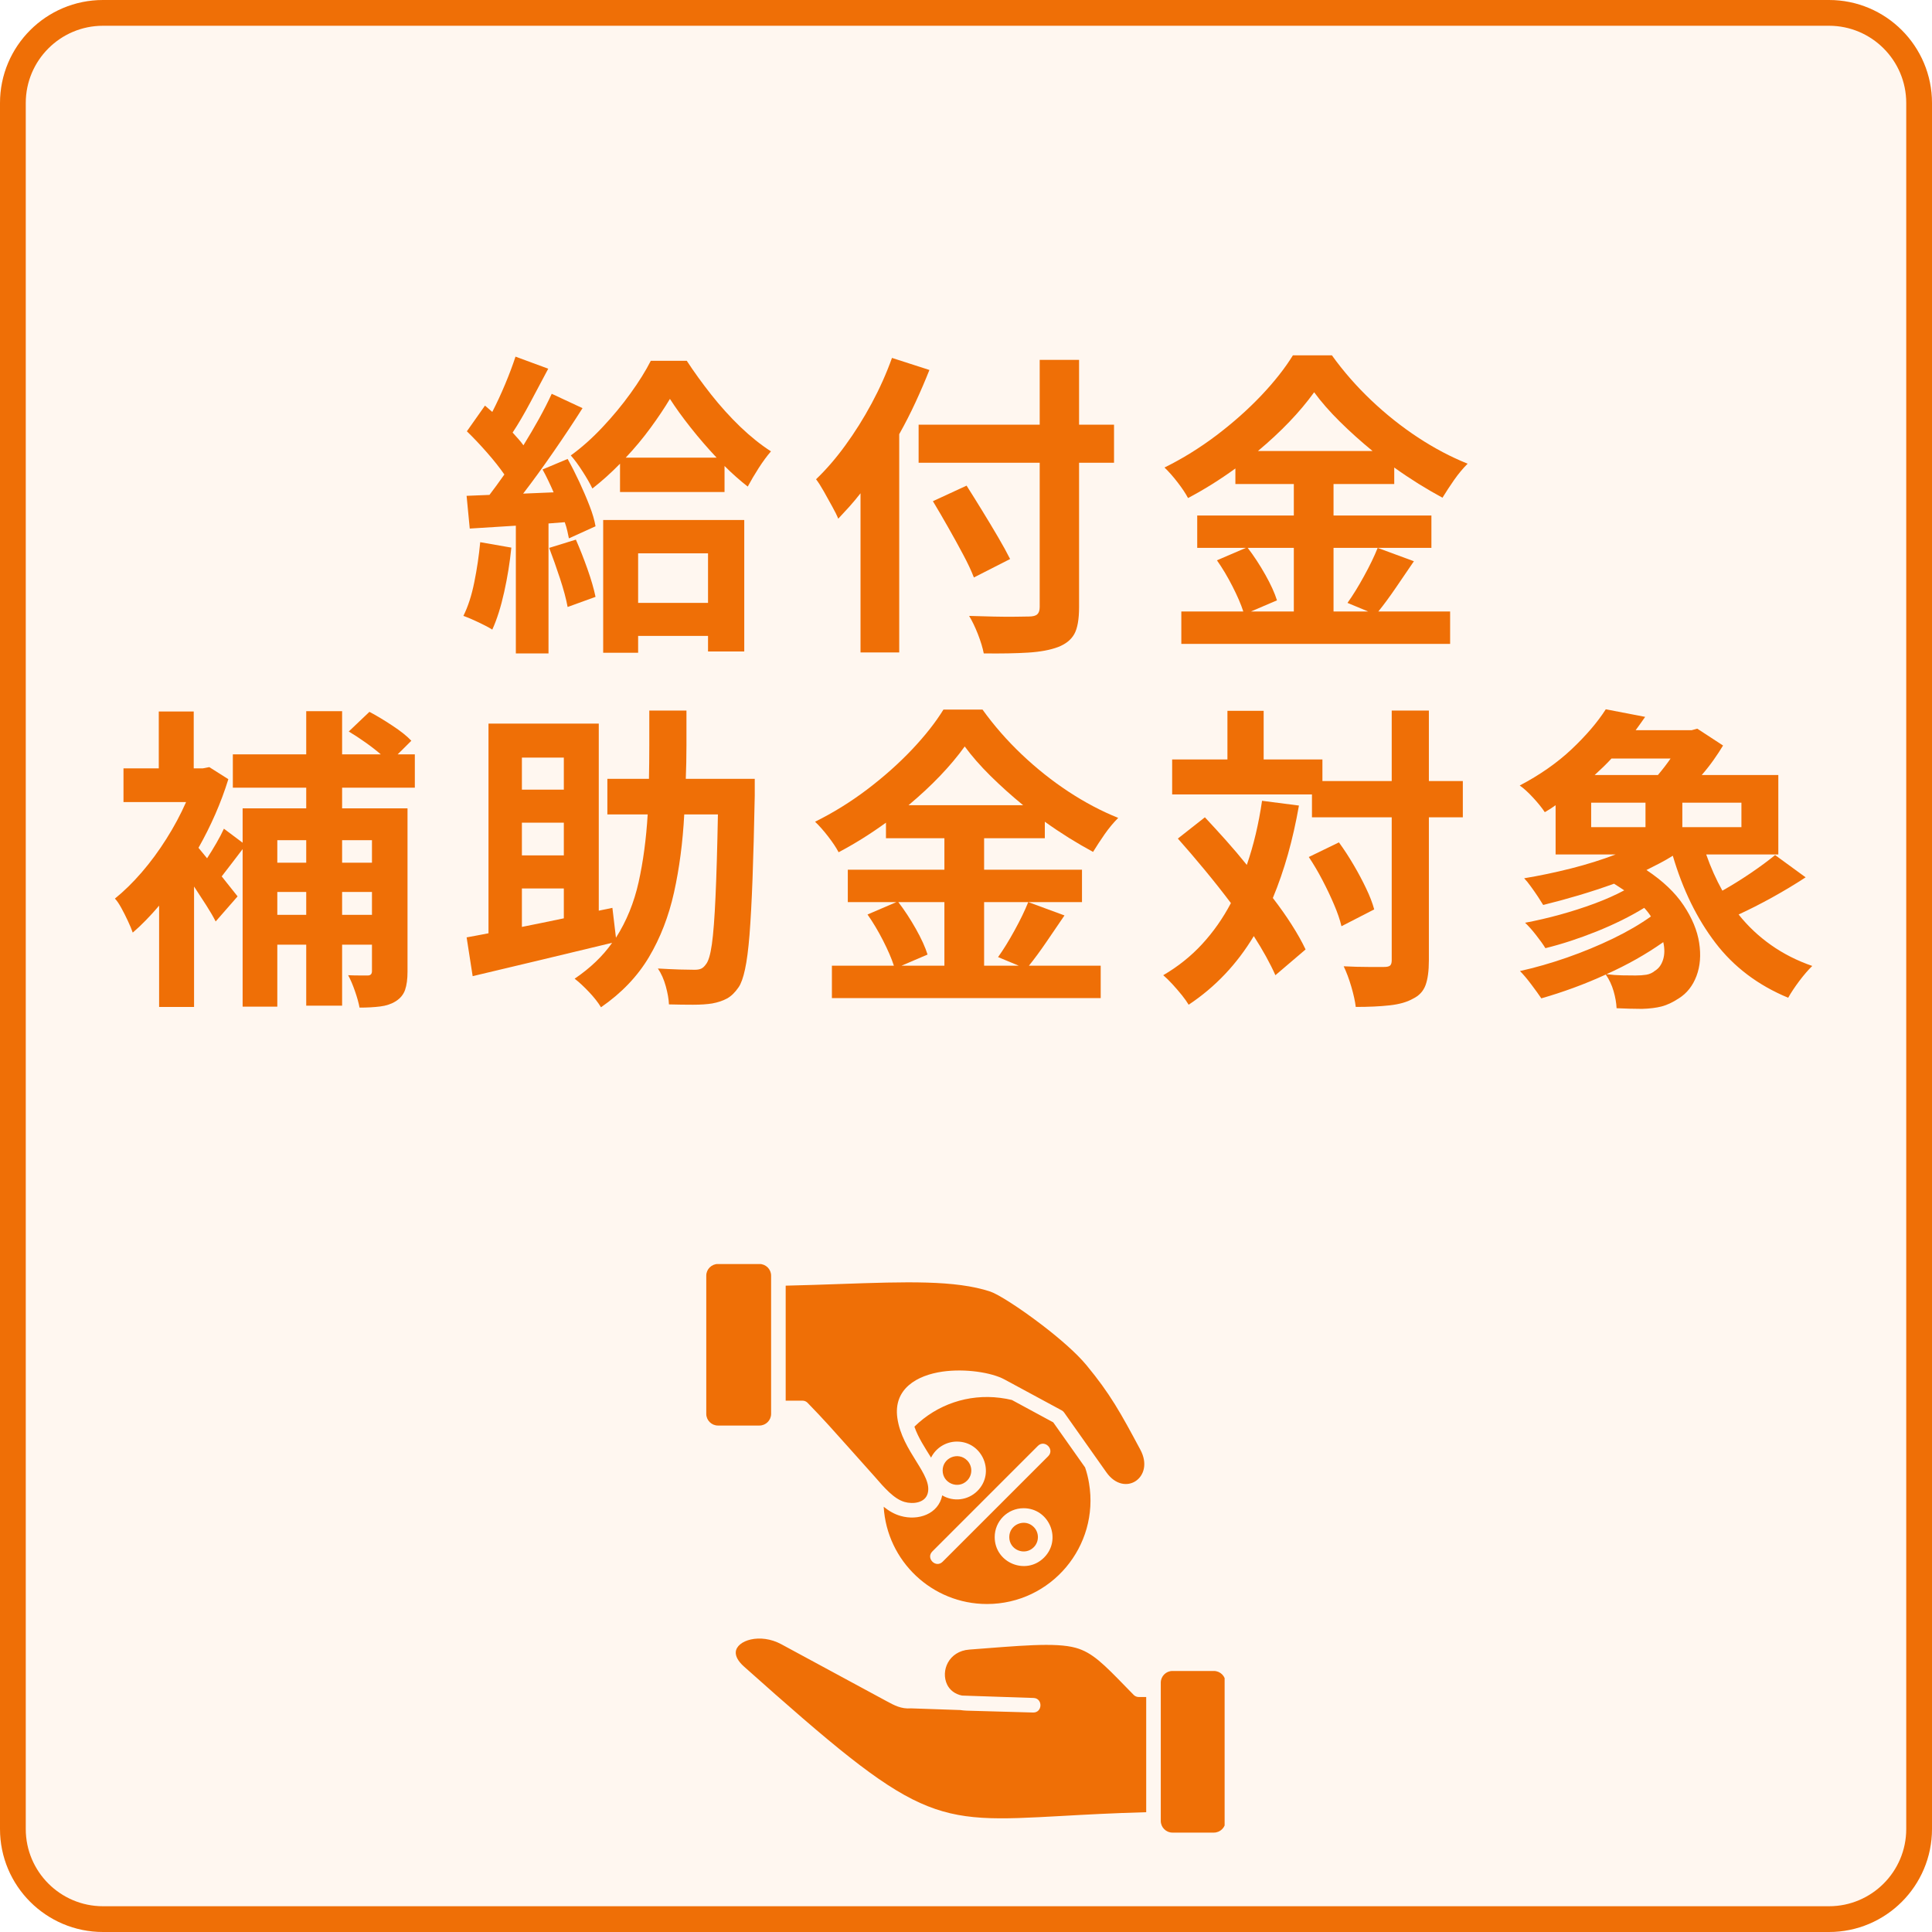 <svg xmlns="http://www.w3.org/2000/svg" xmlns:xlink="http://www.w3.org/1999/xlink" width="600" zoomAndPan="magnify" viewBox="0 0 450 450" height="600" preserveAspectRatio="xMidYMid meet" version="1.0"><defs><g/><clipPath id="c0107d3011"><path d="M 140.074 217.102 L 294.574 217.102 L 294.574 371.602 L 140.074 371.602 Z M 140.074 217.102 " clip-rule="nonzero"/></clipPath><clipPath id="86950f6e20"><path d="M 24 0 L 426 0 C 439.254 0 450 10.746 450 24 L 450 426 C 450 439.254 439.254 450 426 450 L 24 450 C 10.746 450 0 439.254 0 426 L 0 24 C 0 10.746 10.746 0 24 0 Z M 24 0 " clip-rule="nonzero"/></clipPath><clipPath id="d28589210b"><path d="M 164.488 294.418 L 285.238 294.418 L 285.238 427 L 164.488 427 Z M 164.488 294.418 " clip-rule="nonzero"/></clipPath></defs><rect x="-45" width="540" fill="#ffffff" y="-45" height="540" fill-opacity="1"/><rect x="-45" width="540" fill="#ffffff" y="-45" height="540" fill-opacity="1"/><g clip-path="url(#c0107d3011)"><path fill="#36578c" d="M 272.047 239.742 C 257.445 225.141 238.031 217.102 217.383 217.102 C 196.734 217.102 177.32 225.141 162.719 239.742 C 148.117 254.344 140.074 273.758 140.074 294.41 C 140.074 315.059 148.117 334.473 162.719 349.074 C 177.32 363.676 196.734 371.719 217.383 371.719 C 238.031 371.719 257.445 363.676 272.047 349.074 C 286.648 334.473 294.691 315.059 294.691 294.41 C 294.691 273.758 286.648 254.344 272.047 239.742 Z M 148.625 294.41 C 148.625 285.797 150.219 277.555 153.125 269.953 L 180.93 269.953 C 179.684 277.734 179.031 285.969 179.031 294.41 C 179.031 302.566 179.641 310.531 180.805 318.082 L 152.824 318.082 C 150.109 310.699 148.625 302.723 148.625 294.41 Z M 187.582 294.41 C 187.582 285.914 188.273 277.668 189.59 269.953 L 213.105 269.953 L 213.105 318.082 L 189.457 318.082 C 188.227 310.594 187.582 302.613 187.582 294.41 Z M 237.602 244.574 C 239.945 249.602 241.891 255.27 243.402 261.402 L 221.656 261.402 L 221.656 226.441 C 227.453 228.57 233.098 234.914 237.602 244.574 Z M 213.105 226.441 L 213.105 261.402 L 191.363 261.402 C 192.875 255.27 194.816 249.602 197.164 244.574 C 201.668 234.914 207.312 228.57 213.105 226.441 Z M 213.105 326.633 L 213.105 362.375 C 207.312 360.25 201.668 353.902 197.164 344.242 C 194.719 339.004 192.711 333.066 191.176 326.633 Z M 221.656 362.375 L 221.656 326.633 L 243.59 326.633 C 242.055 333.066 240.047 339.004 237.602 344.242 C 233.098 353.902 227.453 360.25 221.656 362.375 Z M 221.656 318.082 L 221.656 269.953 L 245.176 269.953 C 246.492 277.668 247.18 285.914 247.18 294.41 C 247.18 302.613 246.539 310.594 245.309 318.082 Z M 253.836 269.953 L 281.641 269.953 C 284.547 277.555 286.141 285.797 286.141 294.41 C 286.141 302.723 284.656 310.699 281.941 318.082 L 253.961 318.082 C 255.125 310.531 255.73 302.566 255.73 294.41 C 255.73 285.969 255.082 277.734 253.836 269.953 Z M 277.684 261.402 L 252.18 261.402 C 250.477 253.934 248.184 247.031 245.352 240.961 C 243.152 236.25 240.699 232.191 238.035 228.824 C 255.051 234.191 269.227 246.012 277.684 261.402 Z M 196.727 228.824 C 194.066 232.191 191.609 236.25 189.414 240.961 C 186.582 247.031 184.289 253.934 182.586 261.402 L 157.082 261.402 C 165.539 246.012 179.715 234.191 196.727 228.824 Z M 156.66 326.633 L 182.406 326.633 C 184.129 334.402 186.48 341.574 189.414 347.859 C 191.609 352.566 194.066 356.625 196.727 359.996 C 179.426 354.535 165.062 342.402 156.66 326.633 Z M 238.035 359.996 C 240.699 356.625 243.152 352.566 245.352 347.859 C 248.285 341.574 250.637 334.402 252.359 326.633 L 278.105 326.633 C 269.703 342.402 255.34 354.535 238.035 359.996 Z M 238.035 359.996 " fill-opacity="1" fill-rule="nonzero"/></g><g clip-path="url(#86950f6e20)"><rect x="-45" width="540" fill="#fff7f0" y="-45" height="540" fill-opacity="1"/><path stroke-linecap="butt" transform="matrix(0.75, 0, 0, 0.75, 0, 0)" fill="none" stroke-linejoin="miter" d="M 32 0 L 568 0 C 585.672 0 600 14.328 600 32 L 600 568 C 600 585.672 585.672 600 568 600 L 32 600 C 14.328 600 -0 585.672 -0 568 L -0 32 C -0 14.328 14.328 0 32 0 Z M 32 0 " stroke="#ef6f06" stroke-width="16" stroke-opacity="1" stroke-miterlimit="4"/></g><g clip-path="url(#d28589210b)"><path fill="#ef6f06" d="M 225.254 340.148 C 223.164 338.055 219.559 339.539 219.559 342.508 C 219.559 345.477 223.164 346.965 225.254 344.867 C 226.559 343.566 226.559 341.457 225.254 340.148 Z M 222.895 335.773 C 228.875 335.773 231.891 343.043 227.66 347.27 C 225.457 349.473 222.07 349.859 219.461 348.297 C 218.578 352.668 213.871 354.266 209.781 353.094 C 208.324 352.688 207.035 351.926 205.828 350.953 C 206.578 363.617 217.102 373.605 229.887 373.605 C 244.832 373.605 256.125 360.148 253.656 345.465 C 253.449 344.195 253.141 342.969 252.738 341.793 L 245.324 331.297 L 235.688 326.082 C 234.809 325.875 233.895 325.699 232.926 325.582 C 225.516 324.648 218.242 327.133 212.984 332.297 C 213.895 334.926 215.473 337.254 216.863 339.508 C 218.016 337.191 220.367 335.773 222.895 335.773 Z M 241.742 336.777 C 243.328 335.199 245.723 337.598 244.145 339.18 L 219.559 363.758 C 217.98 365.344 215.578 362.941 217.16 361.363 Z M 240.773 355.664 C 238.684 353.57 235.078 355.055 235.078 358.023 C 235.078 360.996 238.684 362.48 240.773 360.387 C 242.074 359.086 242.074 356.965 240.773 355.664 Z M 238.414 351.293 C 244.395 351.293 247.41 358.562 243.18 362.789 C 238.949 367.02 231.684 364.008 231.684 358.023 C 231.68 354.305 234.691 351.293 238.414 351.293 Z M 266.973 422.098 L 266.973 395.27 L 265.246 395.27 C 264.727 395.27 264.262 395.035 263.953 394.668 C 263.352 394.051 262.812 393.5 262.301 392.977 C 257.07 387.602 254.426 384.883 250.555 383.809 C 245.789 382.473 237.121 383.367 225.777 384.219 C 220.969 384.574 219.051 389.164 220.609 392.383 C 221.211 393.602 222.352 394.582 224.07 394.93 L 240.727 395.488 C 242.945 395.566 242.844 398.938 240.625 398.879 C 235.477 398.727 230.32 398.586 225.172 398.445 C 224.645 398.426 224.156 398.375 223.68 398.305 L 212.191 397.91 C 209.906 398.09 208.273 397.195 206.477 396.219 L 181.98 382.973 C 177.043 380.301 171.562 382.07 171.375 384.801 C 171.316 385.75 171.867 386.902 173.285 388.168 C 214.336 424.797 216.898 424.652 247.363 422.969 C 252.855 422.66 259.23 422.309 266.973 422.098 Z M 282.738 389.203 L 273.078 389.203 C 271.59 389.203 270.367 390.43 270.367 391.922 L 270.367 424.129 C 270.367 425.621 271.594 426.848 273.078 426.848 L 282.738 426.848 C 284.23 426.848 285.461 425.621 285.461 424.129 L 285.461 391.926 C 285.461 390.43 284.234 389.203 282.738 389.203 Z M 183 299.457 L 183 326.238 L 186.906 326.238 C 187.422 326.238 187.887 326.473 188.195 326.84 C 191.594 330.316 194.613 333.715 197.375 336.816 L 203.672 343.867 C 206.031 346.594 208.238 349.129 210.688 349.832 C 212.648 350.391 215.445 350.074 216.07 347.871 C 217.312 343.5 210.129 338.145 209.012 330.293 C 208.043 323.477 213.59 320.324 219.516 319.477 C 224.832 318.719 230.961 319.68 233.941 321.289 L 247.281 328.496 C 247.523 328.621 247.723 328.805 247.867 329.016 L 257.691 342.922 C 261.914 348.91 269.078 344.121 265.609 337.664 C 260.973 329.004 258.602 324.691 253.086 318.008 C 250.707 315.129 246.68 311.645 242.617 308.547 C 237.52 304.648 232.473 301.43 230.652 300.828 C 222.508 298.141 211.039 298.535 195.887 299.062 C 191.867 299.207 187.598 299.348 183 299.457 Z M 167.223 332.035 L 176.887 332.035 C 178.379 332.035 179.605 330.809 179.605 329.316 L 179.605 297.113 C 179.605 295.629 178.379 294.406 176.887 294.406 L 167.223 294.406 C 165.73 294.406 164.504 295.633 164.504 297.113 L 164.504 329.32 C 164.504 330.812 165.73 332.035 167.223 332.035 Z M 167.223 332.035 " fill-opacity="1" fill-rule="nonzero"/></g><g fill="#ef6f06" fill-opacity="1"><g transform="translate(106.602, 145.676)"><g><path d="M 5.25 -19.391 L 12.5 -18.125 C 12.156 -14.676 11.598 -11.223 10.828 -7.766 C 10.066 -4.316 9.145 -1.406 8.062 0.969 C 7.27 0.469 6.195 -0.098 4.844 -0.734 C 3.488 -1.379 2.316 -1.875 1.328 -2.219 C 2.41 -4.383 3.258 -7.008 3.875 -10.094 C 4.5 -13.176 4.957 -16.273 5.25 -19.391 Z M 21.312 -18.062 L 27.531 -19.984 C 28.469 -17.859 29.367 -15.57 30.234 -13.125 C 31.098 -10.688 31.723 -8.531 32.109 -6.656 L 25.609 -4.297 C 25.266 -6.172 24.672 -8.391 23.828 -10.953 C 22.984 -13.516 22.145 -15.883 21.312 -18.062 Z M 19.766 -36.328 L 25.609 -38.781 C 26.547 -37.102 27.457 -35.312 28.344 -33.406 C 29.227 -31.508 30.016 -29.672 30.703 -27.891 C 31.398 -26.117 31.867 -24.52 32.109 -23.094 L 25.906 -20.281 C 25.801 -20.82 25.676 -21.41 25.531 -22.047 C 25.383 -22.691 25.188 -23.359 24.938 -24.047 L 21.156 -23.75 L 21.156 6.516 L 13.547 6.516 L 13.547 -23.234 L 2.812 -22.562 L 2.078 -30.188 L 7.406 -30.406 C 7.945 -31.102 8.508 -31.859 9.094 -32.672 C 9.688 -33.484 10.281 -34.312 10.875 -35.156 C 9.789 -36.727 8.445 -38.426 6.844 -40.25 C 5.238 -42.082 3.672 -43.738 2.141 -45.219 L 6.359 -51.203 C 6.609 -51.004 6.879 -50.77 7.172 -50.5 C 7.473 -50.227 7.77 -49.973 8.062 -49.734 C 9.102 -51.754 10.102 -53.91 11.062 -56.203 C 12.02 -58.492 12.82 -60.629 13.469 -62.609 L 21.094 -59.797 C 19.758 -57.273 18.375 -54.672 16.938 -51.984 C 15.508 -49.297 14.129 -46.941 12.797 -44.922 C 13.242 -44.422 13.688 -43.926 14.125 -43.438 C 14.57 -42.945 14.969 -42.453 15.312 -41.953 C 16.594 -44.023 17.801 -46.082 18.938 -48.125 C 20.07 -50.176 21.062 -52.117 21.906 -53.953 L 29.078 -50.609 C 27.055 -47.41 24.82 -44.047 22.375 -40.516 C 19.938 -36.984 17.562 -33.711 15.25 -30.703 L 22.344 -31 C 21.945 -31.938 21.523 -32.863 21.078 -33.781 C 20.641 -34.695 20.203 -35.547 19.766 -36.328 Z M 58.312 -16.797 L 42.031 -16.797 L 42.031 -5.25 L 58.312 -5.25 Z M 33.891 6.359 L 33.891 -24.562 L 66.75 -24.562 L 66.75 6.062 L 58.312 6.062 L 58.312 2.438 L 42.031 2.438 L 42.031 6.359 Z M 39.141 -39.078 L 60.312 -39.078 C 58.188 -41.336 56.176 -43.664 54.281 -46.062 C 52.383 -48.457 50.77 -50.691 49.438 -52.766 C 48.195 -50.691 46.703 -48.457 44.953 -46.062 C 43.203 -43.664 41.266 -41.336 39.141 -39.078 Z M 44.984 -61.641 L 53.359 -61.641 C 55.035 -59.078 56.93 -56.453 59.047 -53.766 C 61.172 -51.078 63.426 -48.582 65.812 -46.281 C 68.207 -43.988 70.594 -42.078 72.969 -40.547 C 72.031 -39.461 71.078 -38.164 70.109 -36.656 C 69.148 -35.156 68.301 -33.719 67.562 -32.344 C 66.676 -33.031 65.773 -33.781 64.859 -34.594 C 63.941 -35.406 63.039 -36.254 62.156 -37.141 L 62.156 -31.078 L 37.812 -31.078 L 37.812 -37.672 C 35.738 -35.547 33.594 -33.617 31.375 -31.891 C 30.832 -33.023 30.066 -34.359 29.078 -35.891 C 28.098 -37.422 27.188 -38.656 26.344 -39.594 C 28.863 -41.414 31.316 -43.598 33.703 -46.141 C 36.098 -48.68 38.281 -51.316 40.25 -54.047 C 42.227 -56.785 43.805 -59.316 44.984 -61.641 Z M 44.984 -61.641 "/></g></g></g><g fill="#ef6f06" fill-opacity="1"><g transform="translate(187.994, 145.676)"><g><path d="M 19.766 -62.312 L 28.484 -59.5 C 27.504 -57.031 26.43 -54.535 25.266 -52.016 C 24.109 -49.504 22.836 -47.016 21.453 -44.547 L 21.453 6.297 L 12.438 6.297 L 12.438 -30.781 C 11.594 -29.695 10.727 -28.66 9.844 -27.672 C 8.957 -26.691 8.094 -25.754 7.25 -24.859 C 6.957 -25.598 6.488 -26.547 5.844 -27.703 C 5.207 -28.867 4.555 -30.039 3.891 -31.219 C 3.223 -32.406 2.617 -33.348 2.078 -34.047 C 4.441 -36.305 6.719 -38.941 8.906 -41.953 C 11.102 -44.961 13.141 -48.207 15.016 -51.688 C 16.891 -55.164 18.473 -58.707 19.766 -62.312 Z M 71.484 -46.766 L 71.484 -37.891 L 63.344 -37.891 L 63.344 -4.297 C 63.344 -1.43 62.973 0.664 62.234 2 C 61.492 3.332 60.234 4.344 58.453 5.031 C 56.629 5.719 54.312 6.148 51.5 6.328 C 48.688 6.504 45.234 6.566 41.141 6.516 C 40.898 5.234 40.445 3.738 39.781 2.031 C 39.113 0.332 38.43 -1.082 37.734 -2.219 C 39.66 -2.164 41.582 -2.113 43.5 -2.062 C 45.426 -2.02 47.129 -2.008 48.609 -2.031 C 50.098 -2.062 51.113 -2.078 51.656 -2.078 C 52.594 -2.078 53.242 -2.25 53.609 -2.594 C 53.984 -2.938 54.172 -3.504 54.172 -4.297 L 54.172 -37.891 L 25.969 -37.891 L 25.969 -46.766 L 54.172 -46.766 L 54.172 -61.859 L 63.344 -61.859 L 63.344 -46.766 Z M 47.281 -15.469 L 38.844 -11.172 C 38.258 -12.703 37.422 -14.488 36.328 -16.531 C 35.242 -18.582 34.082 -20.691 32.844 -22.859 C 31.613 -25.035 30.43 -27.062 29.297 -28.938 L 37.141 -32.562 C 38.273 -30.781 39.484 -28.844 40.766 -26.75 C 42.055 -24.656 43.281 -22.617 44.438 -20.641 C 45.594 -18.672 46.539 -16.945 47.281 -15.469 Z M 47.281 -15.469 "/></g></g></g><g fill="#ef6f06" fill-opacity="1"><g transform="translate(269.387, 145.676)"><g><path d="M 31.969 -18.062 L 21.234 -18.062 C 22.672 -16.188 24.031 -14.113 25.312 -11.844 C 26.594 -9.57 27.504 -7.57 28.047 -5.844 L 21.984 -3.25 L 31.969 -3.25 Z M 23.609 -40.625 L 50.312 -40.625 C 47.602 -42.844 45.062 -45.125 42.688 -47.469 C 40.32 -49.812 38.328 -52.094 36.703 -54.312 C 33.398 -49.727 29.035 -45.164 23.609 -40.625 Z M 51.5 -18.062 L 59.938 -14.953 C 58.562 -12.922 57.156 -10.859 55.719 -8.766 C 54.289 -6.672 52.938 -4.832 51.656 -3.25 L 68.375 -3.25 L 68.375 4.297 L 5.766 4.297 L 5.766 -3.25 L 20.203 -3.25 C 19.66 -4.926 18.82 -6.875 17.688 -9.094 C 16.551 -11.32 15.344 -13.348 14.062 -15.172 L 20.797 -18.062 L 9.469 -18.062 L 9.469 -25.609 L 31.969 -25.609 L 31.969 -32.938 L 18.359 -32.938 L 18.359 -36.562 C 14.754 -33.945 11.078 -31.648 7.328 -29.672 C 6.785 -30.711 5.984 -31.922 4.922 -33.297 C 3.859 -34.68 2.832 -35.844 1.844 -36.781 C 6.039 -38.852 10.078 -41.352 13.953 -44.281 C 17.828 -47.219 21.305 -50.312 24.391 -53.562 C 27.473 -56.82 29.926 -59.938 31.75 -62.906 L 40.844 -62.906 C 43.508 -59.195 46.555 -55.711 49.984 -52.453 C 53.41 -49.203 57.035 -46.316 60.859 -43.797 C 64.68 -41.285 68.547 -39.242 72.453 -37.672 C 71.359 -36.578 70.316 -35.328 69.328 -33.922 C 68.348 -32.516 67.438 -31.125 66.594 -29.75 C 64.77 -30.738 62.906 -31.82 61 -33 C 59.102 -34.188 57.223 -35.445 55.359 -36.781 L 55.359 -32.938 L 41.219 -32.938 L 41.219 -25.609 L 64.016 -25.609 L 64.016 -18.062 L 41.219 -18.062 L 41.219 -3.25 L 49.281 -3.25 L 44.469 -5.25 C 45.707 -6.977 46.988 -9.051 48.312 -11.469 C 49.645 -13.883 50.707 -16.082 51.5 -18.062 Z M 51.5 -18.062 "/></g></g></g><g fill="#ef6f06" fill-opacity="1"><g transform="translate(25.216, 228.176)"><g><path d="M 61.422 -32.484 L 54.469 -32.484 L 54.469 -27.234 L 61.422 -27.234 Z M 54.469 -15.094 L 61.422 -15.094 L 61.422 -20.422 L 54.469 -20.422 Z M 39.375 -15.094 L 46.109 -15.094 L 46.109 -20.422 L 39.375 -20.422 Z M 46.109 -32.484 L 39.375 -32.484 L 39.375 -27.234 L 46.109 -27.234 Z M 71.406 -44.703 L 54.469 -44.703 L 54.469 -39.891 L 69.703 -39.891 L 69.703 -1.844 C 69.703 -0.125 69.516 1.273 69.141 2.359 C 68.773 3.453 68.051 4.344 66.969 5.031 C 65.938 5.676 64.727 6.082 63.344 6.25 C 61.957 6.426 60.352 6.516 58.531 6.516 C 58.332 5.43 57.973 4.145 57.453 2.656 C 56.941 1.176 56.414 -0.051 55.875 -1.031 C 56.852 -0.988 57.773 -0.969 58.641 -0.969 C 59.504 -0.969 60.109 -0.969 60.453 -0.969 C 61.098 -0.969 61.422 -1.312 61.422 -2 L 61.422 -8.141 L 54.469 -8.141 L 54.469 6.062 L 46.109 6.062 L 46.109 -8.141 L 39.375 -8.141 L 39.375 6.297 L 31.297 6.297 L 31.297 -30.406 C 30.461 -29.32 29.625 -28.223 28.781 -27.109 C 27.945 -26.004 27.16 -24.984 26.422 -24.047 L 30.125 -19.391 L 25.016 -13.547 C 24.473 -14.629 23.742 -15.883 22.828 -17.312 C 21.91 -18.75 20.961 -20.207 19.984 -21.688 L 19.984 6.359 L 11.844 6.359 L 11.844 -17.234 C 10.852 -16.055 9.836 -14.938 8.797 -13.875 C 7.766 -12.812 6.734 -11.836 5.703 -10.953 C 5.453 -11.691 5.078 -12.594 4.578 -13.656 C 4.086 -14.719 3.57 -15.738 3.031 -16.719 C 2.488 -17.707 1.992 -18.426 1.547 -18.875 C 3.672 -20.594 5.754 -22.633 7.797 -25 C 9.848 -27.375 11.758 -29.969 13.531 -32.781 C 15.312 -35.594 16.844 -38.453 18.125 -41.359 L 3.547 -41.359 L 3.547 -49.203 L 11.766 -49.203 L 11.766 -62.453 L 19.906 -62.453 L 19.906 -49.203 L 21.984 -49.203 L 23.531 -49.5 L 27.969 -46.688 C 27.133 -43.977 26.125 -41.266 24.938 -38.547 C 23.75 -35.836 22.441 -33.223 21.016 -30.703 L 23.016 -28.266 C 23.754 -29.398 24.477 -30.582 25.188 -31.812 C 25.906 -33.051 26.488 -34.164 26.938 -35.156 L 31.297 -31.891 L 31.297 -39.891 L 46.109 -39.891 L 46.109 -44.703 L 29.016 -44.703 L 29.016 -52.469 L 46.109 -52.469 L 46.109 -62.531 L 54.469 -62.531 L 54.469 -52.469 L 63.484 -52.469 C 62.398 -53.406 61.191 -54.344 59.859 -55.281 C 58.535 -56.219 57.254 -57.055 56.016 -57.797 L 60.828 -62.375 C 62.504 -61.488 64.289 -60.414 66.188 -59.156 C 68.094 -57.906 69.562 -56.734 70.594 -55.641 L 67.406 -52.469 L 71.406 -52.469 Z M 71.406 -44.703 "/></g></g></g><g fill="#ef6f06" fill-opacity="1"><g transform="translate(106.608, 228.176)"><g><path d="M 14.953 -21.234 L 14.953 -12.281 C 16.523 -12.582 18.125 -12.906 19.75 -13.25 C 21.383 -13.594 23.039 -13.938 24.719 -14.281 L 24.719 -21.234 Z M 24.719 -51.719 L 14.953 -51.719 L 14.953 -44.25 L 24.719 -44.25 Z M 24.719 -28.938 L 24.719 -36.562 L 14.953 -36.562 L 14.953 -28.938 Z M 69.188 -46.766 L 69.188 -42.844 C 69.039 -35.25 68.867 -28.801 68.672 -23.5 C 68.473 -18.195 68.238 -13.844 67.969 -10.438 C 67.695 -7.031 67.348 -4.352 66.922 -2.406 C 66.504 -0.457 66.004 0.938 65.422 1.781 C 64.578 3.008 63.672 3.883 62.703 4.406 C 61.742 4.926 60.602 5.305 59.281 5.547 C 58.094 5.742 56.598 5.844 54.797 5.844 C 52.992 5.844 51.129 5.816 49.203 5.766 C 49.16 4.586 48.914 3.18 48.469 1.547 C 48.02 -0.078 47.406 -1.457 46.625 -2.594 C 48.445 -2.488 50.133 -2.41 51.688 -2.359 C 53.238 -2.316 54.41 -2.297 55.203 -2.297 C 55.797 -2.297 56.289 -2.379 56.688 -2.547 C 57.082 -2.723 57.453 -3.055 57.797 -3.547 C 58.391 -4.242 58.859 -5.812 59.203 -8.25 C 59.547 -10.688 59.828 -14.359 60.047 -19.266 C 60.273 -24.18 60.461 -30.586 60.609 -38.484 L 52.766 -38.484 C 52.422 -31.973 51.629 -25.926 50.391 -20.344 C 49.16 -14.77 47.211 -9.738 44.547 -5.25 C 41.879 -0.758 38.156 3.133 33.375 6.438 C 32.727 5.352 31.801 4.172 30.594 2.891 C 29.383 1.609 28.266 0.57 27.234 -0.219 C 30.879 -2.688 33.789 -5.473 35.969 -8.578 C 30.289 -7.203 24.586 -5.832 18.859 -4.469 C 13.141 -3.113 8.016 -1.895 3.484 -0.812 L 2.078 -9.844 C 2.816 -9.988 3.613 -10.133 4.469 -10.281 C 5.332 -10.438 6.234 -10.609 7.172 -10.797 L 7.172 -59.641 L 32.859 -59.641 L 32.859 -16.062 L 36.031 -16.719 L 36.859 -9.766 C 39.316 -13.617 41.078 -17.938 42.141 -22.719 C 43.203 -27.5 43.906 -32.754 44.25 -38.484 L 34.859 -38.484 L 34.859 -46.766 L 44.547 -46.766 C 44.598 -49.285 44.625 -51.863 44.625 -54.5 C 44.625 -57.133 44.625 -59.859 44.625 -62.672 L 53.281 -62.672 C 53.281 -59.91 53.281 -57.195 53.281 -54.531 C 53.281 -51.875 53.227 -49.285 53.125 -46.766 Z M 69.188 -46.766 "/></g></g></g><g fill="#ef6f06" fill-opacity="1"><g transform="translate(188, 228.176)"><g><path d="M 31.969 -18.062 L 21.234 -18.062 C 22.672 -16.188 24.031 -14.113 25.312 -11.844 C 26.594 -9.57 27.504 -7.57 28.047 -5.844 L 21.984 -3.25 L 31.969 -3.25 Z M 23.609 -40.625 L 50.312 -40.625 C 47.602 -42.844 45.062 -45.125 42.688 -47.469 C 40.32 -49.812 38.328 -52.094 36.703 -54.312 C 33.398 -49.727 29.035 -45.164 23.609 -40.625 Z M 51.5 -18.062 L 59.938 -14.953 C 58.562 -12.922 57.156 -10.859 55.719 -8.766 C 54.289 -6.672 52.938 -4.832 51.656 -3.25 L 68.375 -3.25 L 68.375 4.297 L 5.766 4.297 L 5.766 -3.25 L 20.203 -3.25 C 19.66 -4.926 18.82 -6.875 17.688 -9.094 C 16.551 -11.32 15.344 -13.348 14.062 -15.172 L 20.797 -18.062 L 9.469 -18.062 L 9.469 -25.609 L 31.969 -25.609 L 31.969 -32.938 L 18.359 -32.938 L 18.359 -36.562 C 14.754 -33.945 11.078 -31.648 7.328 -29.672 C 6.785 -30.711 5.984 -31.922 4.922 -33.297 C 3.859 -34.68 2.832 -35.844 1.844 -36.781 C 6.039 -38.852 10.078 -41.352 13.953 -44.281 C 17.828 -47.219 21.305 -50.312 24.391 -53.562 C 27.473 -56.82 29.926 -59.938 31.75 -62.906 L 40.844 -62.906 C 43.508 -59.195 46.555 -55.711 49.984 -52.453 C 53.41 -49.203 57.035 -46.316 60.859 -43.797 C 64.68 -41.285 68.547 -39.242 72.453 -37.672 C 71.359 -36.578 70.316 -35.328 69.328 -33.922 C 68.348 -32.516 67.438 -31.125 66.594 -29.75 C 64.77 -30.738 62.906 -31.82 61 -33 C 59.102 -34.188 57.223 -35.445 55.359 -36.781 L 55.359 -32.938 L 41.219 -32.938 L 41.219 -25.609 L 64.016 -25.609 L 64.016 -18.062 L 41.219 -18.062 L 41.219 -3.25 L 49.281 -3.25 L 44.469 -5.25 C 45.707 -6.977 46.988 -9.051 48.312 -11.469 C 49.645 -13.883 50.707 -16.082 51.5 -18.062 Z M 51.5 -18.062 "/></g></g></g><g fill="#ef6f06" fill-opacity="1"><g transform="translate(269.392, 228.176)"><g><path d="M 24.562 -41.656 L 33.156 -40.547 C 32.457 -36.555 31.602 -32.77 30.594 -29.188 C 29.582 -25.613 28.41 -22.223 27.078 -19.016 C 28.711 -16.898 30.18 -14.816 31.484 -12.766 C 32.797 -10.711 33.867 -8.801 34.703 -7.031 L 27.672 -1.031 C 26.441 -3.801 24.766 -6.836 22.641 -10.141 C 18.691 -3.578 13.633 1.75 7.469 5.844 C 7.125 5.25 6.609 4.52 5.922 3.656 C 5.234 2.801 4.492 1.941 3.703 1.078 C 2.91 0.211 2.191 -0.488 1.547 -1.031 C 5.004 -3.051 8.023 -5.469 10.609 -8.281 C 13.203 -11.094 15.438 -14.273 17.312 -17.828 C 15.344 -20.441 13.297 -23.031 11.172 -25.594 C 9.047 -28.164 6.973 -30.586 4.953 -32.859 L 11.25 -37.812 C 12.82 -36.133 14.445 -34.359 16.125 -32.484 C 17.801 -30.609 19.43 -28.688 21.016 -26.719 C 22.598 -31.301 23.781 -36.281 24.562 -41.656 Z M 35.453 -28.562 L 42.469 -31.969 C 43.656 -30.344 44.789 -28.602 45.875 -26.75 C 46.969 -24.895 47.941 -23.066 48.797 -21.266 C 49.66 -19.473 50.289 -17.836 50.688 -16.359 L 43.062 -12.438 C 42.719 -13.914 42.148 -15.578 41.359 -17.422 C 40.578 -19.273 39.676 -21.176 38.656 -23.125 C 37.645 -25.07 36.578 -26.883 35.453 -28.562 Z M 71.328 -46.25 L 71.328 -37.812 L 63.422 -37.812 L 63.422 -4.516 C 63.422 -2.047 63.16 -0.109 62.641 1.297 C 62.117 2.703 61.145 3.75 59.719 4.438 C 58.332 5.227 56.531 5.742 54.312 5.984 C 52.094 6.234 49.453 6.359 46.391 6.359 C 46.242 5.078 45.898 3.508 45.359 1.656 C 44.816 -0.188 44.223 -1.773 43.578 -3.109 C 45.648 -3.004 47.57 -2.953 49.344 -2.953 C 51.125 -2.953 52.336 -2.953 52.984 -2.953 C 53.672 -2.953 54.141 -3.062 54.391 -3.281 C 54.641 -3.508 54.766 -3.922 54.766 -4.516 L 54.766 -37.812 L 36.188 -37.812 L 36.188 -43.141 L 3.625 -43.141 L 3.625 -51.281 L 16.5 -51.281 L 16.5 -62.609 L 24.938 -62.609 L 24.938 -51.281 L 38.625 -51.281 L 38.625 -46.25 L 54.766 -46.25 L 54.766 -62.672 L 63.422 -62.672 L 63.422 -46.25 Z M 71.328 -46.25 "/></g></g></g><g fill="#ef6f06" fill-opacity="1"><g transform="translate(350.784, 228.176)"><g><path d="M 19.828 -41.219 L 19.828 -35.516 L 32.484 -35.516 L 32.484 -41.219 Z M 38.328 -51.5 L 24.562 -51.5 C 23.977 -50.863 23.352 -50.223 22.688 -49.578 C 22.02 -48.941 21.336 -48.301 20.641 -47.656 L 35.375 -47.656 C 36.457 -48.938 37.441 -50.219 38.328 -51.5 Z M 54.828 -35.516 L 54.828 -41.219 L 41.062 -41.219 L 41.062 -35.516 Z M 34.703 -2.078 C 35.586 -2.617 36.211 -3.477 36.578 -4.656 C 36.953 -5.844 36.969 -7.203 36.625 -8.734 C 32.633 -5.922 28.223 -3.43 23.391 -1.266 C 24.672 -1.109 25.891 -1.02 27.047 -1 C 28.203 -0.977 29.25 -0.969 30.188 -0.969 C 31.082 -0.969 31.91 -1.023 32.672 -1.141 C 33.43 -1.266 34.109 -1.578 34.703 -2.078 Z M 62.672 -29.016 L 69.781 -23.828 C 67.363 -22.242 64.773 -20.688 62.016 -19.156 C 59.254 -17.633 56.641 -16.305 54.172 -15.172 C 56.336 -12.453 58.852 -10.082 61.719 -8.062 C 64.582 -6.039 67.785 -4.414 71.328 -3.188 C 70.398 -2.289 69.391 -1.117 68.297 0.328 C 67.211 1.785 66.352 3.082 65.719 4.219 C 58.707 1.312 53.055 -2.953 48.766 -8.578 C 44.473 -14.203 41.164 -20.961 38.844 -28.859 C 37.906 -28.266 36.922 -27.695 35.891 -27.156 C 34.859 -26.613 33.797 -26.07 32.703 -25.531 C 36.504 -23.008 39.391 -20.27 41.359 -17.312 C 43.336 -14.352 44.547 -11.441 44.984 -8.578 C 45.43 -5.723 45.223 -3.145 44.359 -0.844 C 43.492 1.445 42.125 3.18 40.25 4.359 C 38.82 5.297 37.477 5.926 36.219 6.25 C 34.969 6.57 33.453 6.758 31.672 6.812 C 30.785 6.812 29.82 6.797 28.781 6.766 C 27.75 6.742 26.738 6.707 25.75 6.656 C 25.695 5.426 25.461 4.094 25.047 2.656 C 24.629 1.227 24.023 -0.051 23.234 -1.188 C 20.766 -0.051 18.25 0.984 15.688 1.922 C 13.125 2.859 10.633 3.672 8.219 4.359 C 7.625 3.473 6.844 2.391 5.875 1.109 C 4.914 -0.172 4.039 -1.207 3.25 -2 C 6.801 -2.789 10.453 -3.836 14.203 -5.141 C 17.953 -6.453 21.531 -7.93 24.938 -9.578 C 28.344 -11.234 31.281 -12.945 33.75 -14.719 C 33.301 -15.414 32.781 -16.082 32.188 -16.719 C 28.883 -14.695 25.172 -12.859 21.047 -11.203 C 16.93 -9.555 12.973 -8.266 9.172 -7.328 C 8.629 -8.211 7.898 -9.234 6.984 -10.391 C 6.078 -11.555 5.227 -12.508 4.438 -13.25 C 7.051 -13.738 9.75 -14.363 12.531 -15.125 C 15.32 -15.895 18.016 -16.758 20.609 -17.719 C 23.203 -18.688 25.508 -19.711 27.531 -20.797 C 27.188 -21.035 26.801 -21.289 26.375 -21.562 C 25.957 -21.844 25.551 -22.102 25.156 -22.344 C 22.445 -21.363 19.672 -20.453 16.828 -19.609 C 13.992 -18.773 11.27 -18.035 8.656 -17.391 C 8.363 -17.879 7.957 -18.52 7.438 -19.312 C 6.914 -20.102 6.367 -20.891 5.797 -21.672 C 5.234 -22.461 4.707 -23.109 4.219 -23.609 C 7.82 -24.203 11.473 -24.969 15.172 -25.906 C 18.867 -26.844 22.32 -27.926 25.531 -29.156 L 11.547 -29.156 L 11.547 -40.625 C 10.805 -40.082 9.969 -39.539 9.031 -39 C 8.383 -39.988 7.484 -41.109 6.328 -42.359 C 5.172 -43.617 4.125 -44.57 3.188 -45.219 C 7.875 -47.676 11.906 -50.492 15.281 -53.672 C 18.656 -56.859 21.305 -59.957 23.234 -62.969 L 32.406 -61.203 C 32.062 -60.703 31.703 -60.191 31.328 -59.672 C 30.961 -59.16 30.582 -58.633 30.188 -58.094 L 43.219 -58.094 L 44.547 -58.453 L 50.547 -54.531 C 49.898 -53.445 49.156 -52.312 48.312 -51.125 C 47.477 -49.945 46.566 -48.789 45.578 -47.656 L 63.422 -47.656 L 63.422 -29.156 L 46.625 -29.156 C 47.656 -26.195 48.91 -23.383 50.391 -20.719 C 52.566 -21.945 54.766 -23.312 56.984 -24.812 C 59.203 -26.32 61.098 -27.723 62.672 -29.016 Z M 62.672 -29.016 "/></g></g></g></svg>